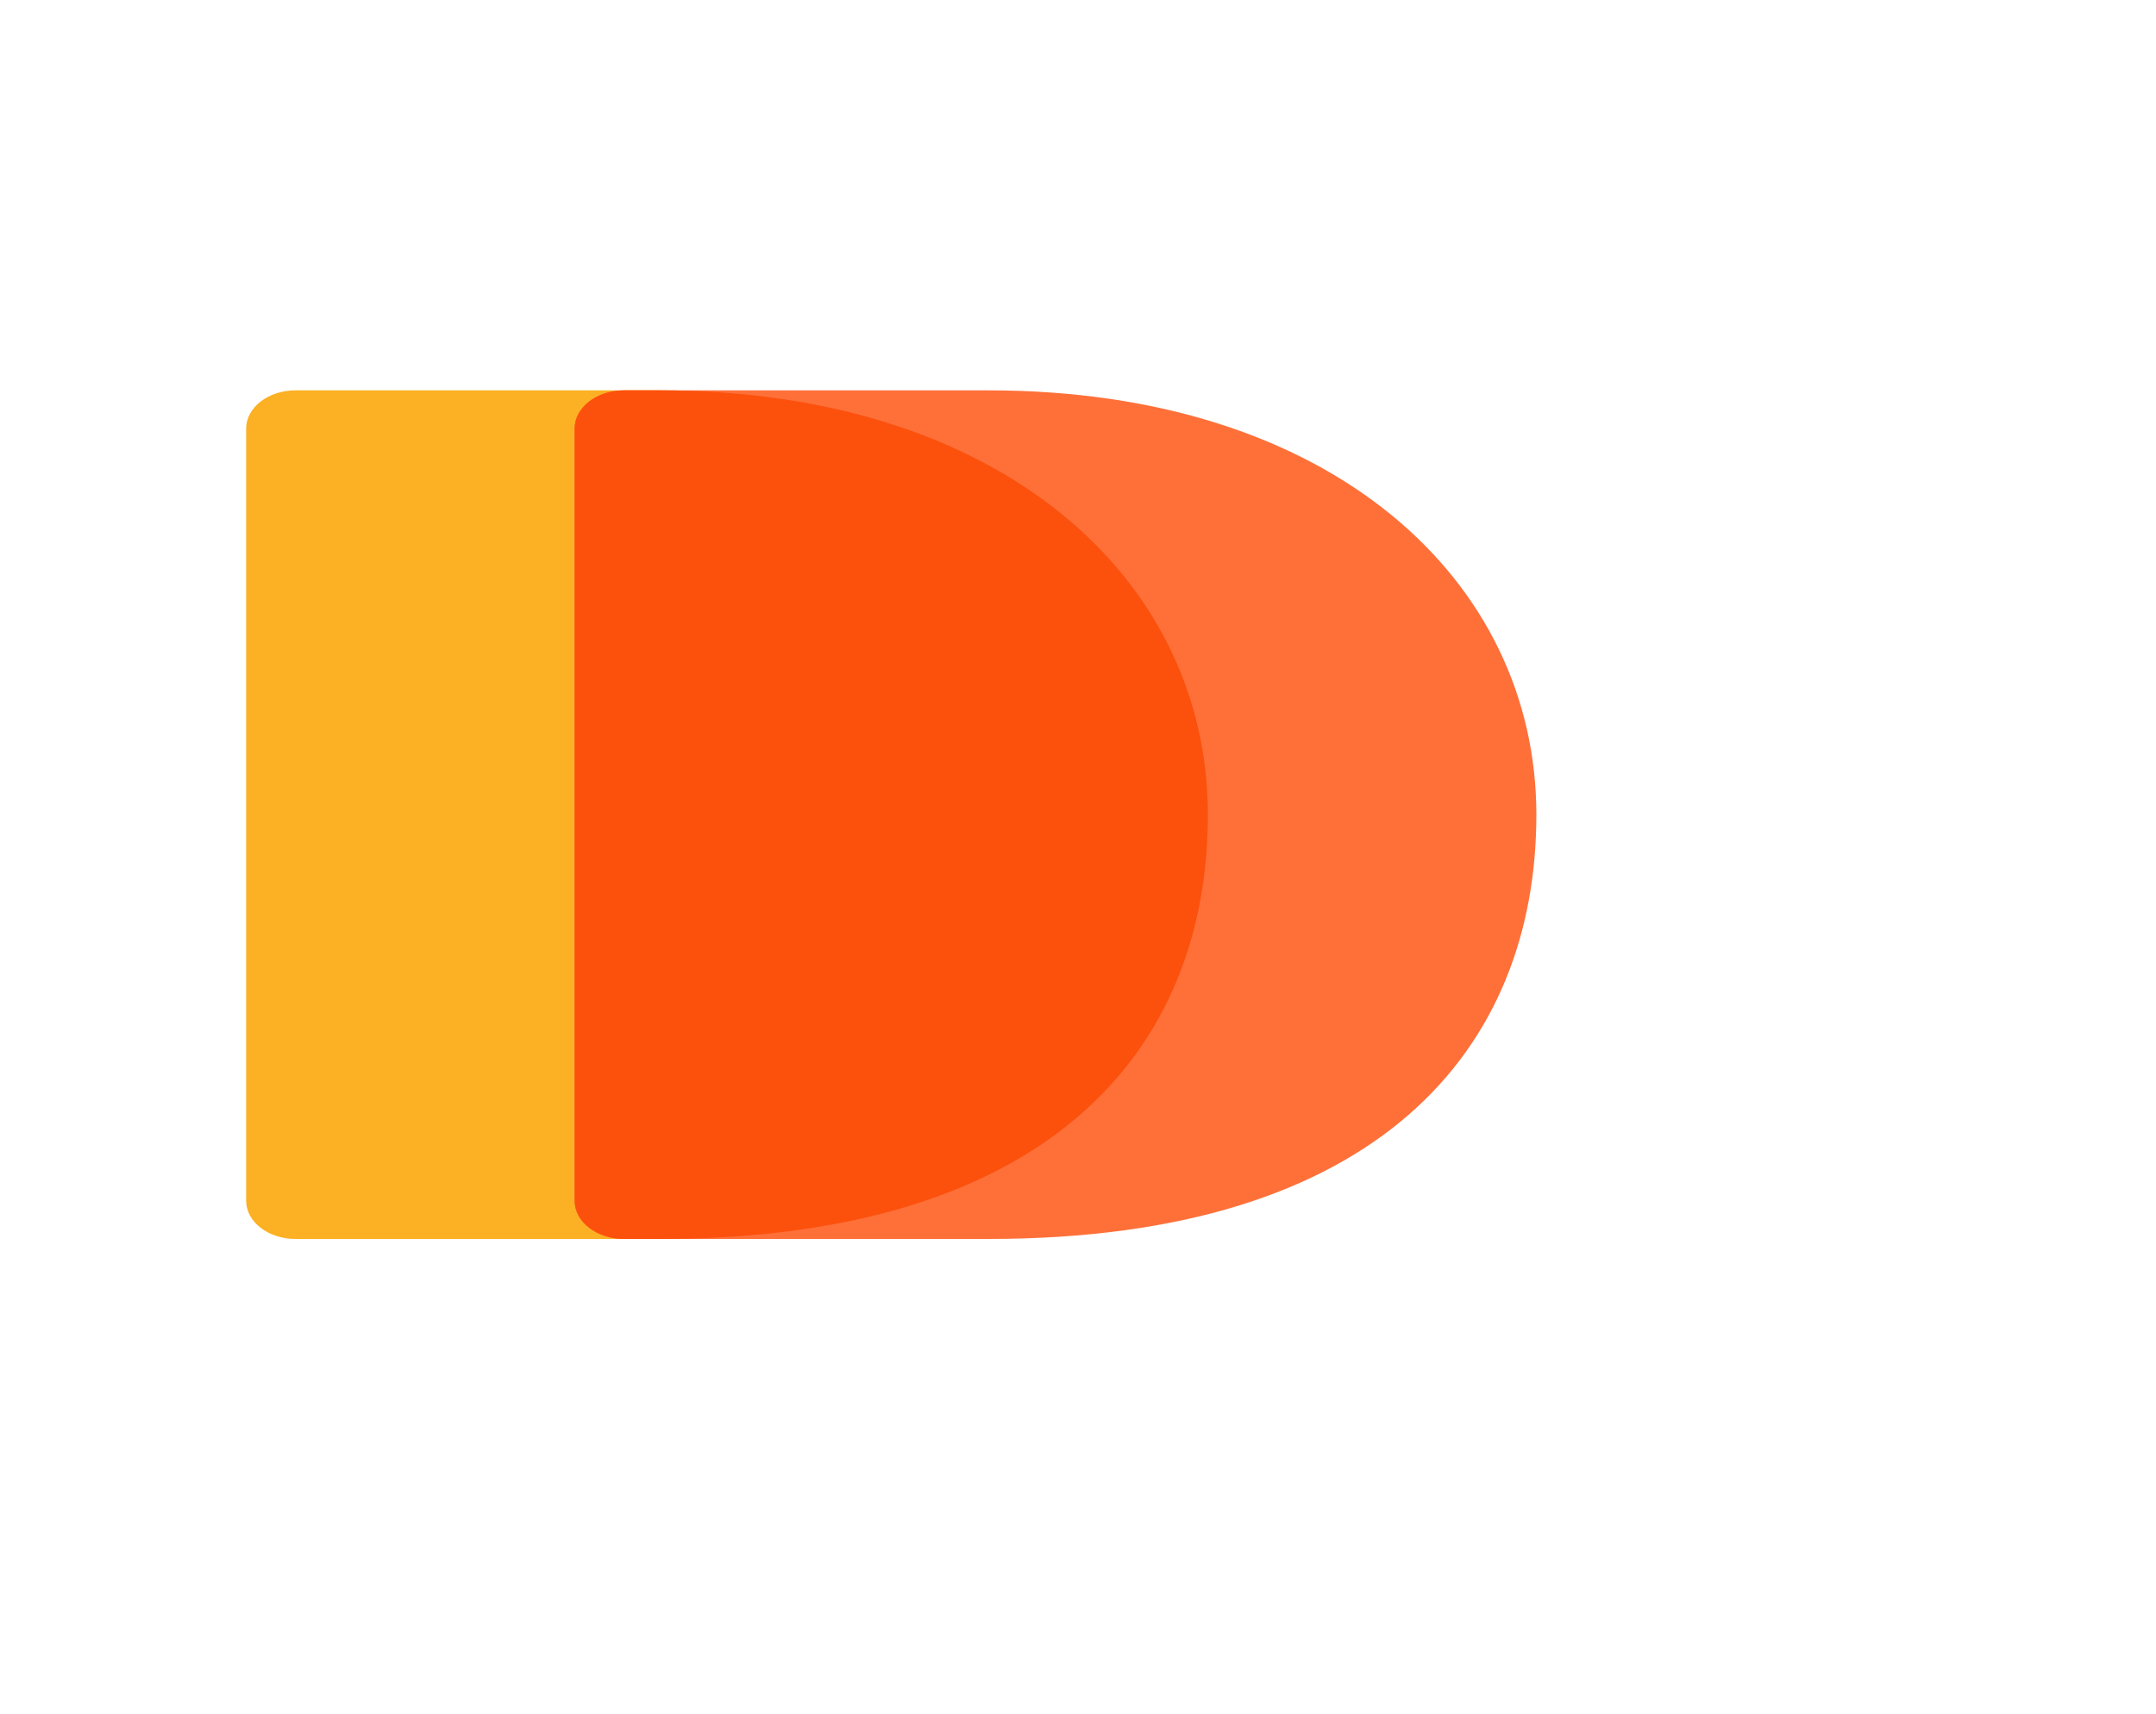 <?xml version="1.0" encoding="UTF-8"?> <svg xmlns="http://www.w3.org/2000/svg" viewBox="1936.5 2449.5 127 101" width="127" height="101" data-guides="{&quot;vertical&quot;:[],&quot;horizontal&quot;:[]}"><path fill="#FCB023" stroke="none" fill-opacity="1" stroke-width="1" stroke-opacity="1" color="rgb(51, 51, 51)" font-size-adjust="none" id="tSvg4ebb65ea3c" title="Path 1" d="M 1951 2474.751 C 1951 2473.508 1952.301 2472.5 1953.905 2472.5C 1961.066 2472.5 1968.226 2472.5 1975.386 2472.5C 1995.568 2472.5 2007.651 2483.693 2007.651 2497.5C 2007.651 2511.307 1998.36 2522.5 1975.386 2522.5C 1968.226 2522.5 1961.066 2522.5 1953.905 2522.5C 1952.301 2522.5 1951 2521.492 1951 2520.249C 1951 2505.083 1951 2489.917 1951 2474.751Z" style=""></path><path fill="#FF7039" stroke="none" fill-opacity="1" stroke-width="1" stroke-opacity="1" color="rgb(51, 51, 51)" font-size-adjust="none" id="tSvgea923e5e84" title="Path 2" d="M 1970.349 2474.751 C 1970.349 2473.508 1971.65 2472.5 1973.254 2472.5C 1980.415 2472.5 1987.575 2472.5 1994.736 2472.5C 2014.917 2472.5 2027 2483.693 2027 2497.5C 2027 2511.307 2017.709 2522.5 1994.736 2522.5C 1987.575 2522.5 1980.415 2522.5 1973.254 2522.5C 1971.65 2522.5 1970.349 2521.492 1970.349 2520.249C 1970.349 2505.083 1970.349 2489.917 1970.349 2474.751Z" style=""></path><path fill="#FC510D" stroke="none" fill-opacity="1" stroke-width="1" stroke-opacity="1" color="rgb(51, 51, 51)" font-size-adjust="none" id="tSvg1689d003dbf" title="Path 3" d="M 1973.254 2522.5 C 1973.965 2522.5 1974.676 2522.5 1975.387 2522.5C 1998.361 2522.5 2007.652 2511.307 2007.652 2497.5C 2007.652 2483.693 1995.569 2472.5 1975.387 2472.5C 1974.676 2472.5 1973.965 2472.5 1973.254 2472.5C 1971.65 2472.5 1970.349 2473.508 1970.349 2474.751C 1970.349 2489.917 1970.349 2505.083 1970.349 2520.249C 1970.349 2521.492 1971.65 2522.5 1973.254 2522.5Z" style=""></path><defs></defs></svg> 